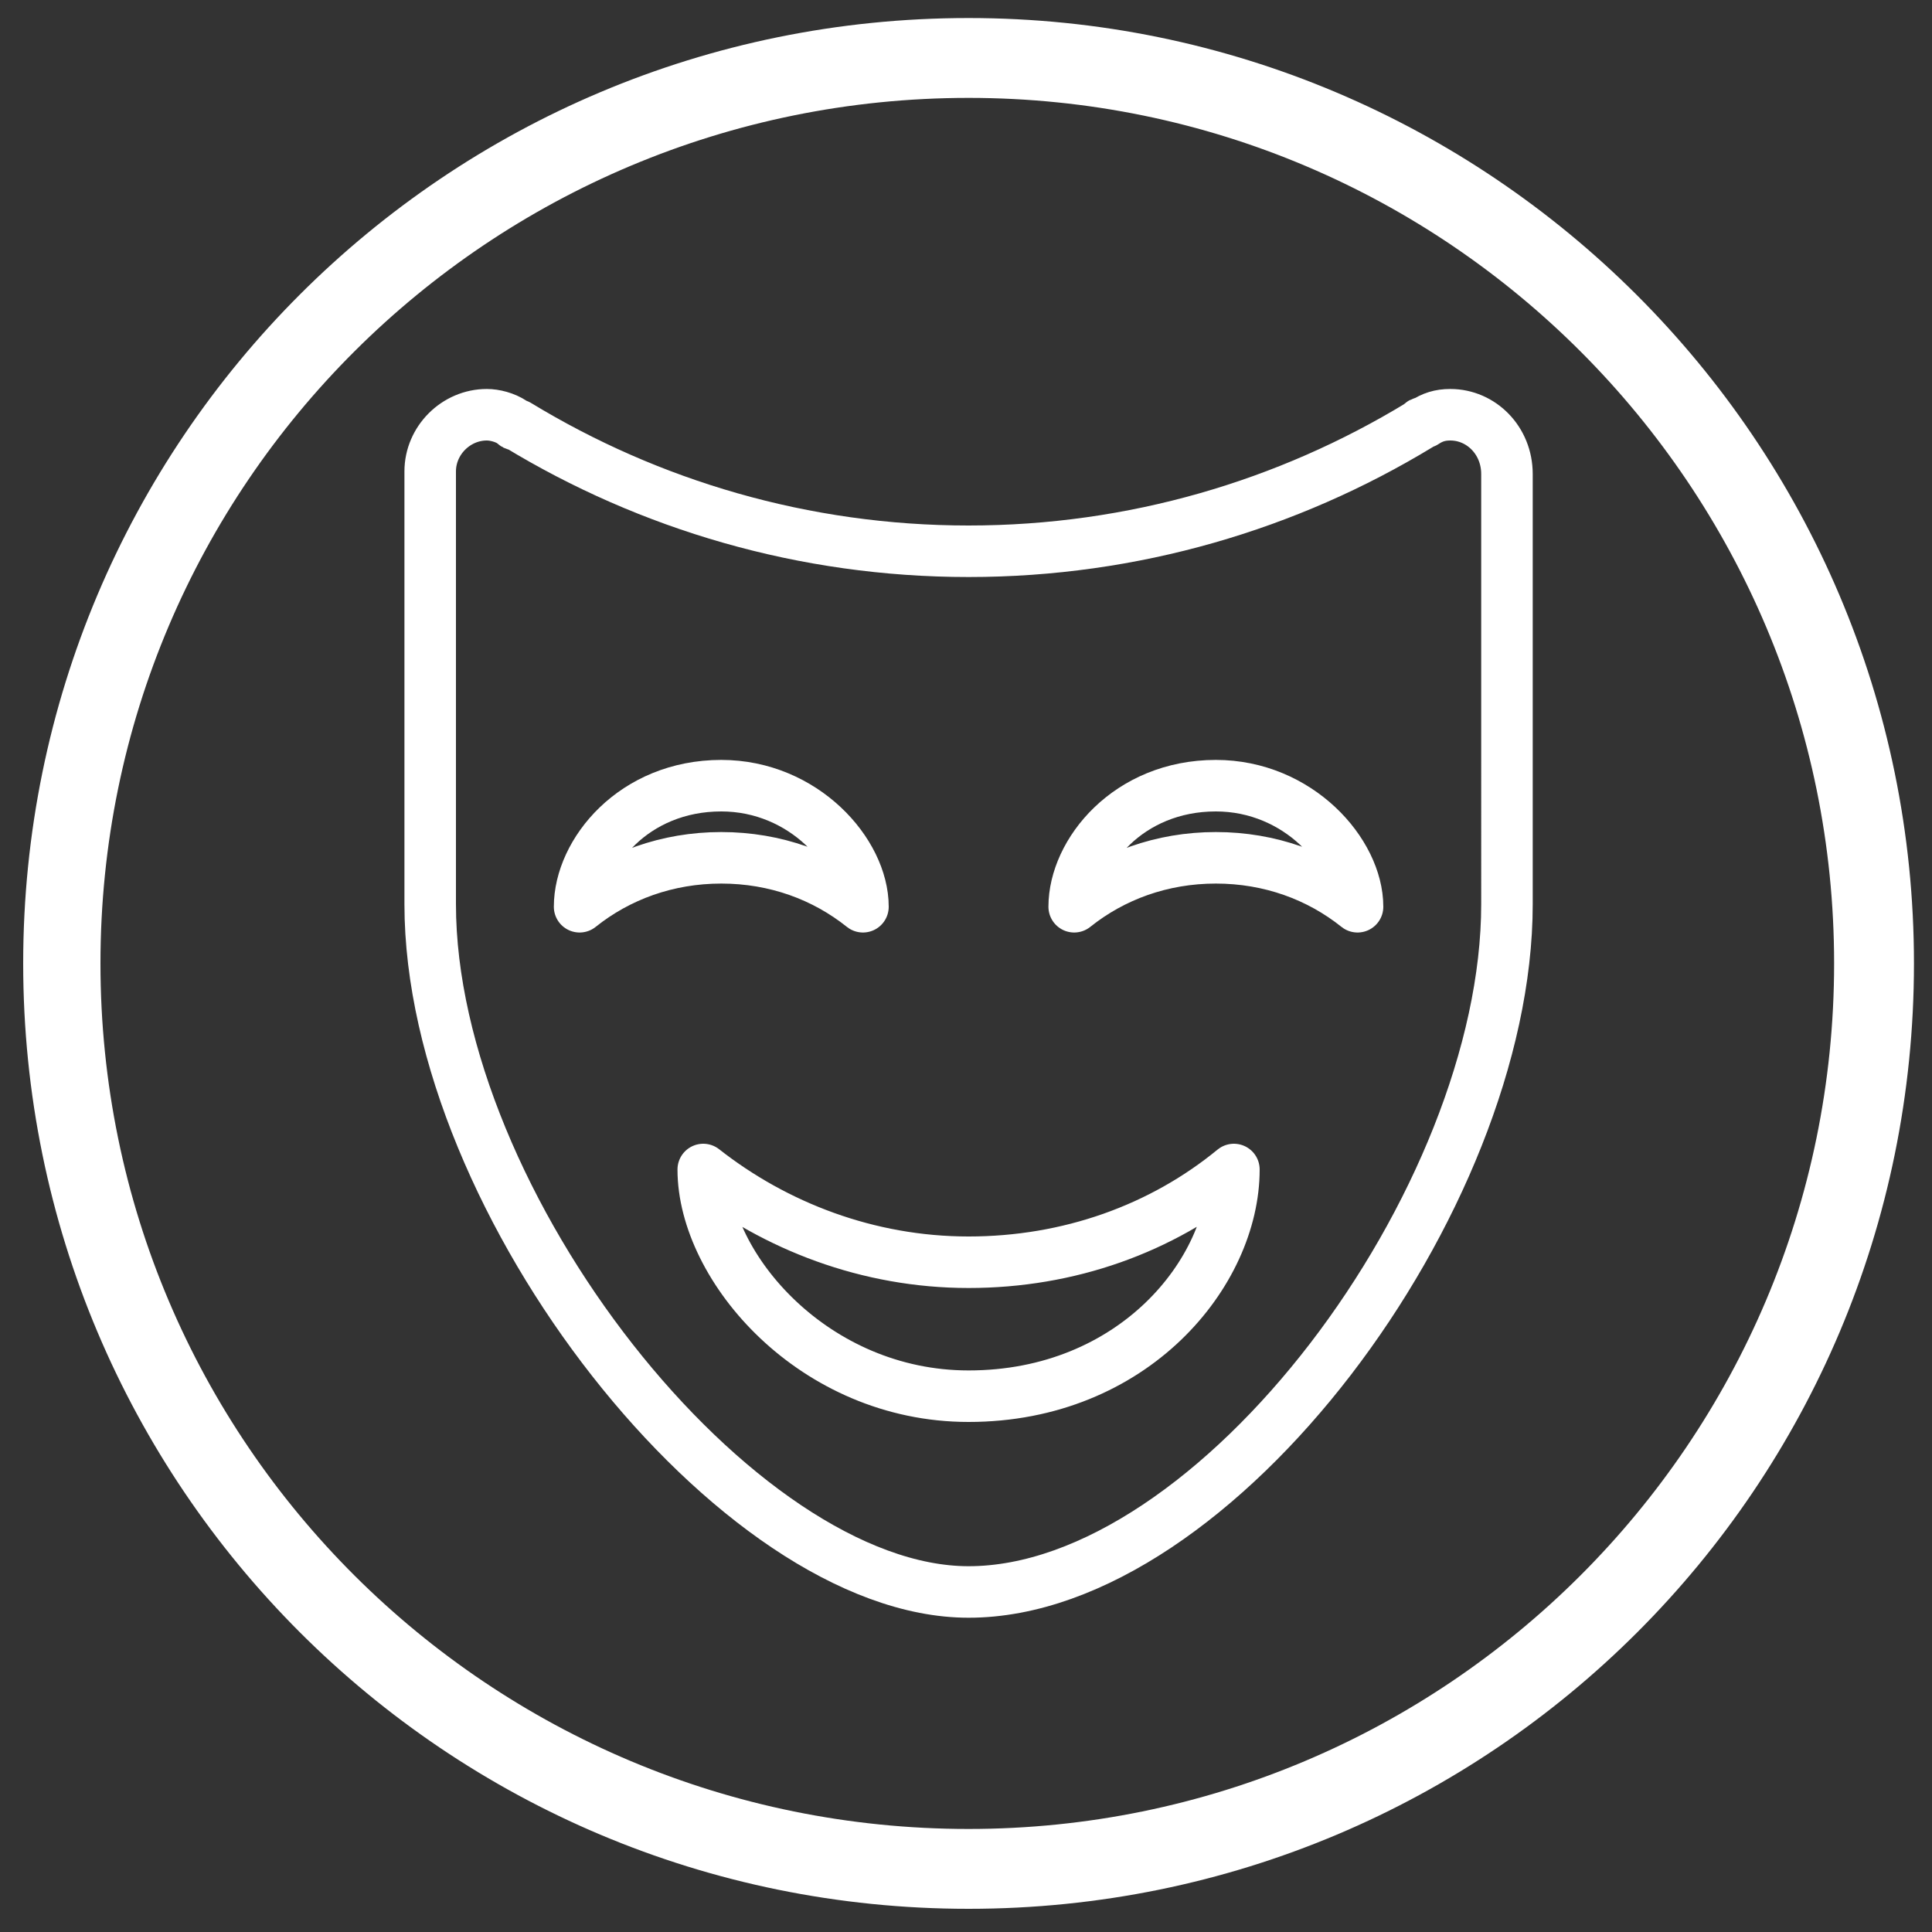<?xml version="1.0" encoding="utf-8"?>
<!-- Generator: Adobe Illustrator 22.0.0, SVG Export Plug-In . SVG Version: 6.00 Build 0)  -->
<svg version="1.1" id="Layer_1" xmlns="http://www.w3.org/2000/svg" xmlns:xlink="http://www.w3.org/1999/xlink" x="0px" y="0px"
	 viewBox="0 0 75 75" style="enable-background:new 0 0 75 75;" xml:space="preserve">
<rect x="0" y="0" width="75" height="75" fill="#333333" stroke="none"/>
<style type="text/css">
	.st0{fill:#FFFFFF;}
	.st1{fill:none;stroke:#FFFFFF;stroke-width:2;stroke-linecap:round;stroke-linejoin:round;stroke-miterlimit:10;}
</style>
<path class="st0" d="M37.6,0.7C17.3,0.7,0.9,17.1,0.9,37.4c0,20.3,16.4,36.7,36.7,36.7c20.3,0,36.7-16.4,36.7-36.7
	C74.3,17.1,57.8,0.7,37.6,0.7z M37.6,71C19,71,3.9,56,3.9,37.4C3.9,18.8,19,3.8,37.6,3.8c18.6,0,33.6,15.1,33.6,33.6
	C71.2,56,56.1,71,37.6,71z"/>
<path class="st1" d="M56.3,16.1c-0.4,0-0.7,0.1-1,0.3c-0.1,0-0.1,0-0.2,0.1C50,19.6,44,21.4,37.6,21.4c-6.4,0-12.4-1.8-17.5-4.9
	c-0.1,0-0.1,0-0.2-0.1c-0.3-0.2-0.7-0.3-1-0.3c-1.2,0-2.2,1-2.2,2.2v0.2v1.1v15.5c0,11.6,11.9,26.7,20.9,26.7
	c9.6,0,20.9-15.2,20.9-26.7V18.6v-0.2C58.5,17.1,57.5,16.1,56.3,16.1z M22.5,35.2c0-2.1,2.1-4.7,5.5-4.7c3.2,0,5.5,2.6,5.5,4.7
	c-1.5-1.2-3.4-1.9-5.5-1.9C25.9,33.3,24,34,22.5,35.2z M37.6,54.2c-6,0-10.3-5-10.3-8.8c2.8,2.2,6.4,3.6,10.3,3.6s7.5-1.3,10.3-3.6
	C47.9,49.4,44,54.2,37.6,54.2z M47.2,33.3c-2.1,0-4,0.7-5.5,1.9c0-2.1,2.1-4.7,5.5-4.7c3.2,0,5.5,2.6,5.5,4.7
	C51.2,34,49.3,33.3,47.2,33.3z"/>
</svg>
